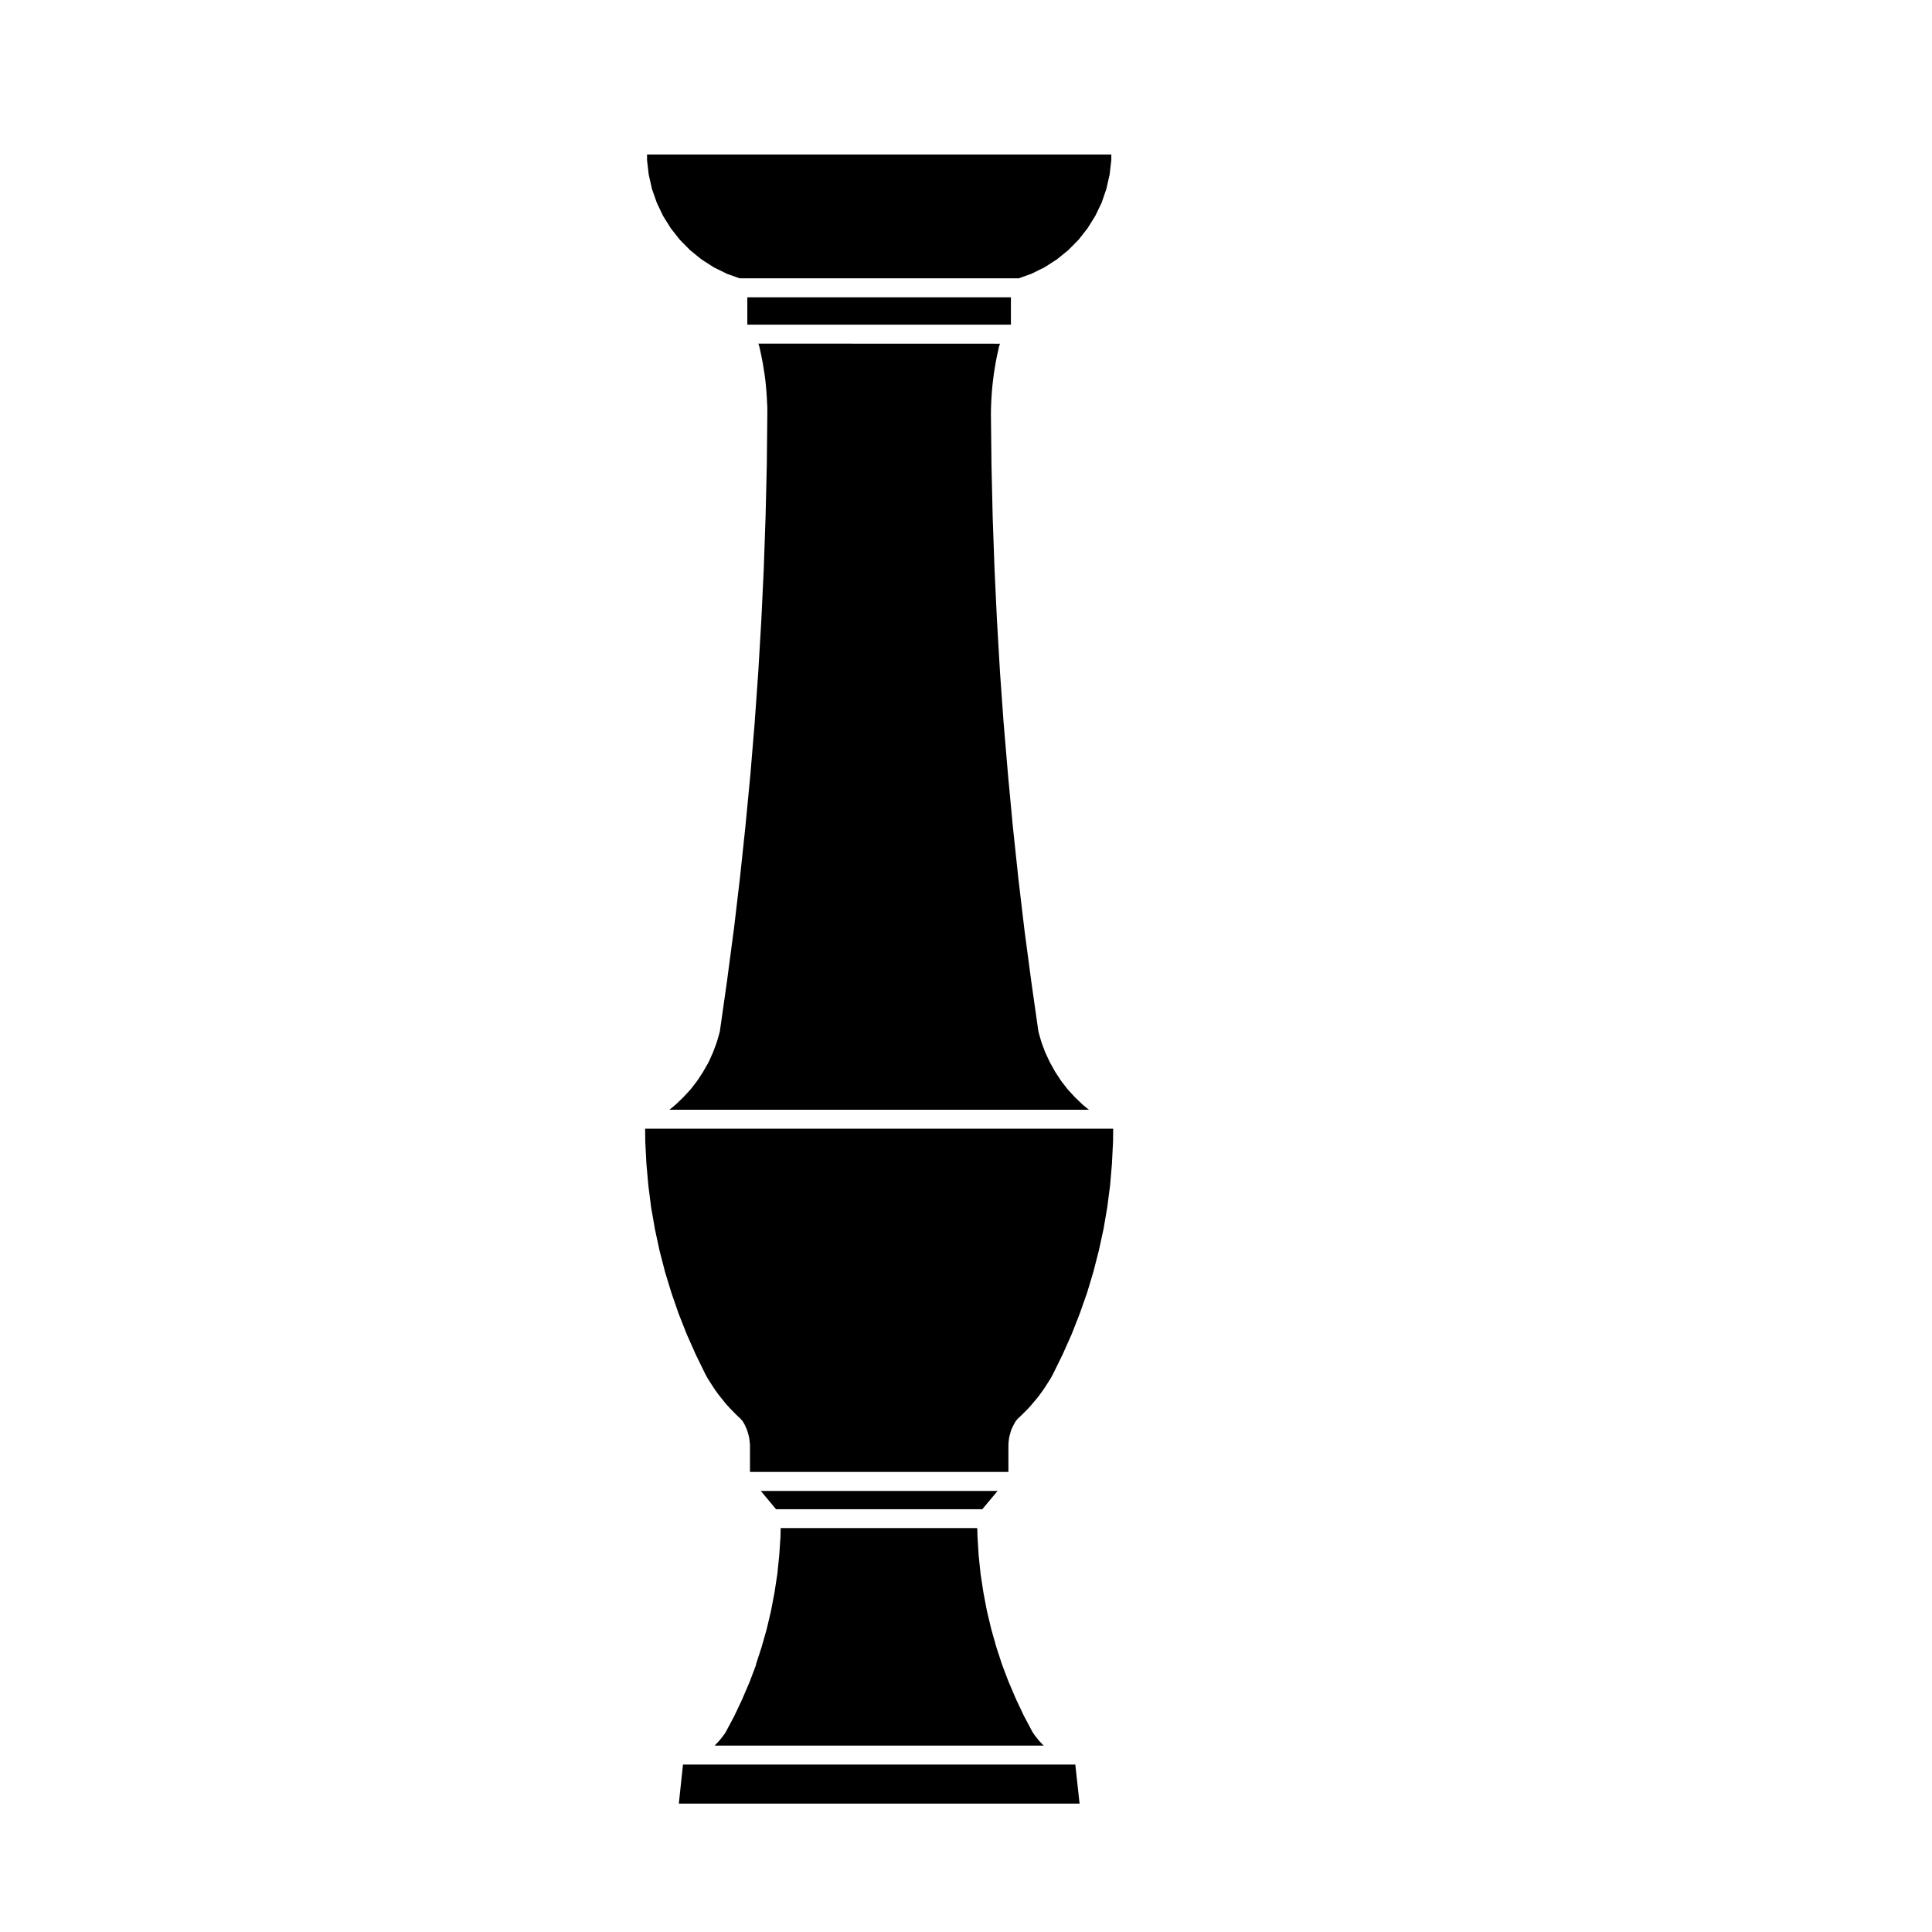<?xml version="1.0" encoding="UTF-8"?>
<!-- Uploaded to: ICON Repo, www.svgrepo.com, Generator: ICON Repo Mixer Tools -->
<svg fill="#000000" width="800px" height="800px" version="1.1" viewBox="144 144 512 512" xmlns="http://www.w3.org/2000/svg">
 <g>
  <path d="m316.78 194.08 1.277 3.641 1.648 3.473 2.059 3.301 2.398 3.047 2.727 2.758 2.981 2.422 3.297 2.121 3.457 1.703 3.356 1.203h74.012l3.371-1.207 3.445-1.695 3.301-2.125 2.984-2.422 2.734-2.769 2.383-3.027 2.055-3.297 1.684-3.5 1.238-3.606 0.879-3.848 0.438-3.832 0.008-1.473h-123.04v1.473l0.445 3.836z"/>
  <path d="m342.05 222.79h69.852v7.246h-69.852z"/>
  <path d="m325 611.63-1.102 10.34h106.2l-1.129-10.34z"/>
  <path d="m338.49 390.2v0.012l-1.793 13.531v0.004 0.02l-1.926 13.531c-0.012 0.07-0.051 0.121-0.066 0.188-0.012 0.055 0 0.105-0.012 0.16l-0.746 2.574c-0.004 0.023-0.031 0.035-0.039 0.059-0.012 0.039-0.004 0.082-0.02 0.117l-0.926 2.473c-0.004 0.02-0.031 0.031-0.039 0.051-0.016 0.035-0.012 0.074-0.023 0.105l-1.098 2.418c-0.016 0.031-0.047 0.039-0.059 0.07-0.02 0.051-0.02 0.102-0.047 0.141l-1.324 2.316c-0.012 0.02-0.035 0.023-0.047 0.047-0.016 0.031-0.016 0.059-0.031 0.086l-1.473 2.246c-0.016 0.023-0.047 0.035-0.066 0.059-0.02 0.035-0.023 0.074-0.051 0.105l-1.621 2.102c-0.02 0.031-0.055 0.035-0.082 0.066-0.023 0.035-0.035 0.074-0.066 0.105l-1.793 1.941c-0.016 0.02-0.039 0.023-0.055 0.039-0.02 0.02-0.023 0.047-0.047 0.066l-1.926 1.848c-0.023 0.023-0.059 0.035-0.09 0.055-0.023 0.023-0.035 0.059-0.059 0.082l-1.562 1.281h111.17l-1.566-1.281c-0.023-0.02-0.035-0.051-0.059-0.07-0.031-0.031-0.066-0.035-0.098-0.066l-1.918-1.848c-0.023-0.02-0.031-0.051-0.051-0.07-0.016-0.016-0.035-0.02-0.051-0.035l-1.797-1.941c-0.031-0.031-0.039-0.074-0.066-0.105-0.023-0.031-0.066-0.039-0.086-0.07l-1.621-2.102c-0.023-0.031-0.031-0.07-0.051-0.105-0.02-0.023-0.051-0.035-0.07-0.059l-1.465-2.246c-0.02-0.031-0.02-0.066-0.039-0.098-0.016-0.023-0.039-0.031-0.055-0.055l-1.293-2.316c-0.02-0.035-0.02-0.082-0.039-0.109-0.012-0.023-0.035-0.031-0.047-0.055l-1.129-2.418c-0.02-0.039-0.012-0.086-0.031-0.121-0.012-0.023-0.039-0.035-0.051-0.059l-0.926-2.473c-0.012-0.039-0.004-0.082-0.02-0.117-0.004-0.023-0.031-0.035-0.039-0.059l-0.746-2.574c-0.012-0.055 0-0.105-0.012-0.16-0.016-0.066-0.055-0.117-0.066-0.188l-1.926-13.531v-0.016-0.012l-1.797-13.527v-0.016-0.016l-1.602-13.562c0-0.004 0.004-0.012 0.004-0.016l-0.004-0.016-1.445-13.609v-0.012s-0.004-0.016-0.004-0.02l-1.273-13.574v-0.02-0.004l-1.148-13.609s0.004-0.012 0.004-0.02l-0.012-0.016-0.973-13.633c0-0.004 0.004-0.012 0.004-0.016l-0.004-0.016-0.797-13.629-0.004-0.004v-0.02l-0.648-13.652v-0.02-0.004l-0.484-13.637c0-0.004 0.004-0.004 0.004-0.004 0-0.016-0.004-0.02-0.004-0.02l-0.316-13.66c0-0.004 0.004-0.012 0.004-0.016l-0.004-0.016-0.152-13.652c0-0.016 0.012-0.023 0.012-0.035 0-0.016-0.012-0.023-0.012-0.039l0.023-1.449c0-0.012 0.004-0.016 0.004-0.02v-0.02l0.051-1.445c0-0.012 0.004-0.016 0.004-0.023 0-0.012-0.004-0.02-0.004-0.031l0.082-1.449v-0.012c0.004-0.012 0-0.016 0-0.023l0.102-1.445s0.004-0.016 0.012-0.023l-0.004-0.016 0.121-1.445c0-0.016 0.012-0.023 0.012-0.039s-0.004-0.035 0-0.051l0.168-1.445c0-0.004 0.004-0.004 0.004-0.004l0.176-1.43c0.004-0.016 0.012-0.023 0.016-0.035 0-0.016-0.012-0.031-0.004-0.047l0.227-1.445c0-0.004 0.004-0.004 0.004-0.004v-0.004l0.227-1.414c0-0.016 0.012-0.02 0.012-0.035v-0.035l0.273-1.426c0.004-0.012 0.012-0.02 0.016-0.031 0-0.012-0.004-0.023 0-0.035l0.297-1.395 0.004-0.004 0.297-1.406c0.016-0.074 0.066-0.121 0.086-0.191 0.02-0.066 0.004-0.125 0.031-0.191l0.125-0.324v-0.004l0.051-0.141-64.051-0.023 0.051 0.141v0.004l0.133 0.348c0.02 0.059 0.012 0.121 0.031 0.188 0.016 0.059 0.059 0.105 0.07 0.16l0.309 1.426v0.004l0.297 1.395v0.031c0 0.004 0.004 0.012 0.004 0.016l0.277 1.426v0.039c0 0.016 0.012 0.023 0.016 0.039l0.227 1.414v0.004 0.004l0.227 1.445v0.023c0 0.012 0.004 0.016 0.004 0.02l0.195 1.426c0 0.016-0.004 0.031 0 0.039 0 0.02 0.012 0.035 0.016 0.051l0.145 1.445v0.02l0.004 0.016 0.125 1.445v0.023c0 0.012 0.004 0.016 0.004 0.016l0.102 1.457c0 0.012-0.004 0.016 0 0.023 0 0.004 0.004 0.012 0.004 0.02l0.074 1.449 0.074 1.445c0 0.023-0.012 0.047-0.012 0.066 0 0.023 0.012 0.047 0.012 0.066v1.465 0.016l-0.145 13.652v0.016 0.016l-0.324 13.652s-0.004 0.012-0.004 0.02v0.012l-0.473 13.633v0.012 0.02l-0.648 13.652c0 0.004-0.004 0.012-0.004 0.02v0.012l-0.801 13.629-0.004 0.016v0.016l-0.969 13.633v0.012 0.02l-1.129 13.609c0 0.012-0.004 0.016-0.004 0.023v0.012l-1.301 13.574v0.016 0.004l-1.445 13.613-0.004 0.016v0.016l-1.598 13.559c-0.012 0.016-0.012 0.023-0.012 0.035z"/>
  <path d="m344.38 585.12c-0.012 0.02 0 0.047-0.012 0.07l-1.699 4.5c-0.004 0.016-0.02 0.02-0.031 0.035-0.004 0.023-0.004 0.047-0.012 0.066l-1.898 4.438c-0.004 0.012-0.016 0.016-0.02 0.023-0.004 0.02-0.004 0.047-0.016 0.066l-2.066 4.367c-0.004 0.016-0.023 0.02-0.031 0.035-0.012 0.023-0.004 0.051-0.02 0.07l-2.254 4.246c-0.023 0.047-0.074 0.059-0.102 0.105-0.035 0.066-0.047 0.137-0.09 0.195l-0.672 0.922c-0.012 0.016-0.031 0.02-0.047 0.039s-0.016 0.047-0.035 0.066l-0.719 0.887c-0.02 0.023-0.051 0.031-0.07 0.055-0.02 0.023-0.023 0.059-0.051 0.086l-0.797 0.852c-0.016 0.02-0.039 0.023-0.059 0.047-0.02 0.02-0.023 0.051-0.051 0.07l-0.258 0.242h87.238l-0.246-0.223c-0.02-0.023-0.031-0.055-0.055-0.082-0.023-0.02-0.055-0.031-0.074-0.051l-0.797-0.852c-0.031-0.023-0.035-0.059-0.059-0.09-0.02-0.023-0.055-0.035-0.074-0.059l-0.727-0.902c-0.012-0.016-0.016-0.039-0.031-0.055-0.012-0.016-0.031-0.02-0.039-0.035l-0.676-0.922c-0.047-0.066-0.055-0.137-0.098-0.207-0.031-0.047-0.082-0.059-0.102-0.105l-2.254-4.246c-0.012-0.023-0.012-0.051-0.02-0.074-0.004-0.012-0.02-0.016-0.031-0.031l-2.066-4.367c-0.012-0.02-0.012-0.039-0.02-0.059 0-0.016-0.02-0.016-0.02-0.031l-1.898-4.438c-0.012-0.02-0.012-0.039-0.016-0.066-0.004-0.016-0.023-0.02-0.031-0.035l-1.699-4.5c-0.012-0.023 0-0.051-0.012-0.07-0.012-0.016-0.023-0.023-0.031-0.039l-1.496-4.59c-0.012-0.023 0-0.051-0.012-0.07 0-0.016-0.016-0.02-0.02-0.031l-1.301-4.594v-0.051c-0.012-0.02-0.02-0.035-0.023-0.055l-1.125-4.727c-0.004-0.016 0.004-0.031-0.004-0.051 0-0.02-0.016-0.039-0.02-0.059l-0.902-4.719c-0.004-0.016 0.004-0.035 0-0.051-0.004-0.016-0.016-0.031-0.016-0.047l-0.727-4.762c-0.004-0.02 0.004-0.039 0.004-0.059-0.004-0.02-0.02-0.039-0.02-0.059l-0.504-4.816c0-0.02 0.012-0.035 0.004-0.051-0.004-0.023-0.016-0.039-0.016-0.059l-0.297-4.797c0-0.016 0.004-0.023 0.004-0.039s-0.012-0.031-0.012-0.047l-0.066-2.367h-52.094l-0.051 2.352c0 0.02-0.012 0.039-0.012 0.059s0.012 0.039 0.004 0.059l-0.328 4.797c0 0.016-0.012 0.031-0.012 0.047s0.004 0.023 0.004 0.039l-0.492 4.816c0 0.023-0.016 0.047-0.02 0.07 0 0.016 0.004 0.035 0 0.055l-0.73 4.762c0 0.016-0.012 0.031-0.016 0.047-0.004 0.016 0 0.031 0 0.047l-0.898 4.719c-0.004 0.02-0.016 0.039-0.02 0.059-0.004 0.02 0 0.035 0 0.055l-1.125 4.727c-0.004 0.02-0.016 0.035-0.02 0.055-0.004 0.02 0 0.035-0.004 0.055l-1.305 4.594c0 0.012-0.016 0.016-0.02 0.031-0.004 0.02 0 0.047-0.004 0.066l-1.496 4.59c0.051 0.031 0.031 0.039 0.027 0.055z"/>
  <path d="m404.32 543.96 4.055-4.852h-62.754l4.039 4.852z"/>
  <path d="m315 446.48 0.301 5.863 0.516 5.812 0.734 5.785 1.012 5.805 1.211 5.633 1.473 5.715 1.703 5.578 1.895 5.465 2.156 5.473 2.379 5.352 2.562 5.238 0.59 1.066 0.641 1.012s0.004 0.004 0.004 0.012l0.727 1.129c0 0.004 0 0.004 0.004 0.012l0.691 1.043 0.73 1.004 0.777 0.984v0.004l0.848 1.043v0.004l0.77 0.91 0.871 0.945 0.898 0.918 0.891 0.891 0.941 0.871c0.082 0.074 0.109 0.172 0.18 0.25 0.066 0.074 0.145 0.109 0.203 0.195l0.25 0.371c0.023 0.039 0.031 0.09 0.055 0.133 0.023 0.039 0.066 0.059 0.086 0.105l0.223 0.422v0.016c0.004 0.012 0.016 0.016 0.02 0.023l0.203 0.402c0.012 0.02 0.004 0.039 0.016 0.055 0.012 0.02 0.023 0.031 0.035 0.051l0.176 0.398v0.016c0 0.004 0.004 0.004 0.004 0.012l0.172 0.398c0.023 0.059 0.016 0.121 0.039 0.18 0.02 0.059 0.059 0.102 0.082 0.156l0.105 0.395 0.121 0.398c0.004 0.016 0 0.023 0 0.039 0.004 0.012 0.016 0.02 0.016 0.031l0.121 0.449c0.012 0.047 0 0.086 0.012 0.125 0.004 0.039 0.035 0.07 0.047 0.109l0.074 0.43c0.004 0.023-0.004 0.051 0 0.082 0.004 0.023 0.02 0.047 0.023 0.074l0.102 0.898v0.004l0.051 0.453c0.004 0.051-0.016 0.09-0.012 0.137 0 0.047 0.023 0.086 0.023 0.133v7.09h68.488v-7.09c0-0.02 0.012-0.035 0.012-0.055 0.004-0.02-0.004-0.035-0.004-0.055l0.02-0.453c0-0.035 0.02-0.059 0.02-0.098 0.004-0.035-0.012-0.066-0.012-0.102l0.059-0.449 0.047-0.422c0.004-0.031 0.02-0.051 0.023-0.082 0.004-0.023-0.012-0.051 0-0.074l0.07-0.43c0.012-0.047 0.039-0.082 0.051-0.125 0.012-0.047 0-0.09 0.012-0.137l0.125-0.449c0.004-0.004 0.012-0.012 0.012-0.012l0.105-0.398 0.125-0.453c0.02-0.059 0.066-0.105 0.086-0.16 0.023-0.059 0.016-0.117 0.039-0.176l0.176-0.398c0.004-0.016 0.023-0.031 0.035-0.047 0.004-0.016 0-0.035 0.012-0.051l0.195-0.398v-0.004c0.004 0 0.004-0.004 0.004-0.004l0.203-0.402c0.004-0.012 0.012-0.016 0.02-0.023v-0.016l0.227-0.422c0.012-0.023 0.035-0.035 0.051-0.059 0.012-0.023 0.012-0.055 0.023-0.082l0.227-0.371c0.066-0.105 0.16-0.168 0.238-0.258 0.074-0.098 0.117-0.207 0.211-0.293l0.941-0.871 0.914-0.914 0.898-0.891 0.836-0.934 0.82-0.969 0.828-0.992 0.742-0.969 0.77-1.066 0.68-1.008 0.711-1.113v-0.004l0.66-1.043 0.578-1.059 2.578-5.25 2.398-5.379 2.109-5.371 1.961-5.562 1.676-5.559 1.449-5.664 1.254-5.734 0.977-5.723 0.754-5.812 0.492-5.785 0.293-5.879 0.035-3.356h-124.04z"/>
 </g>
</svg>